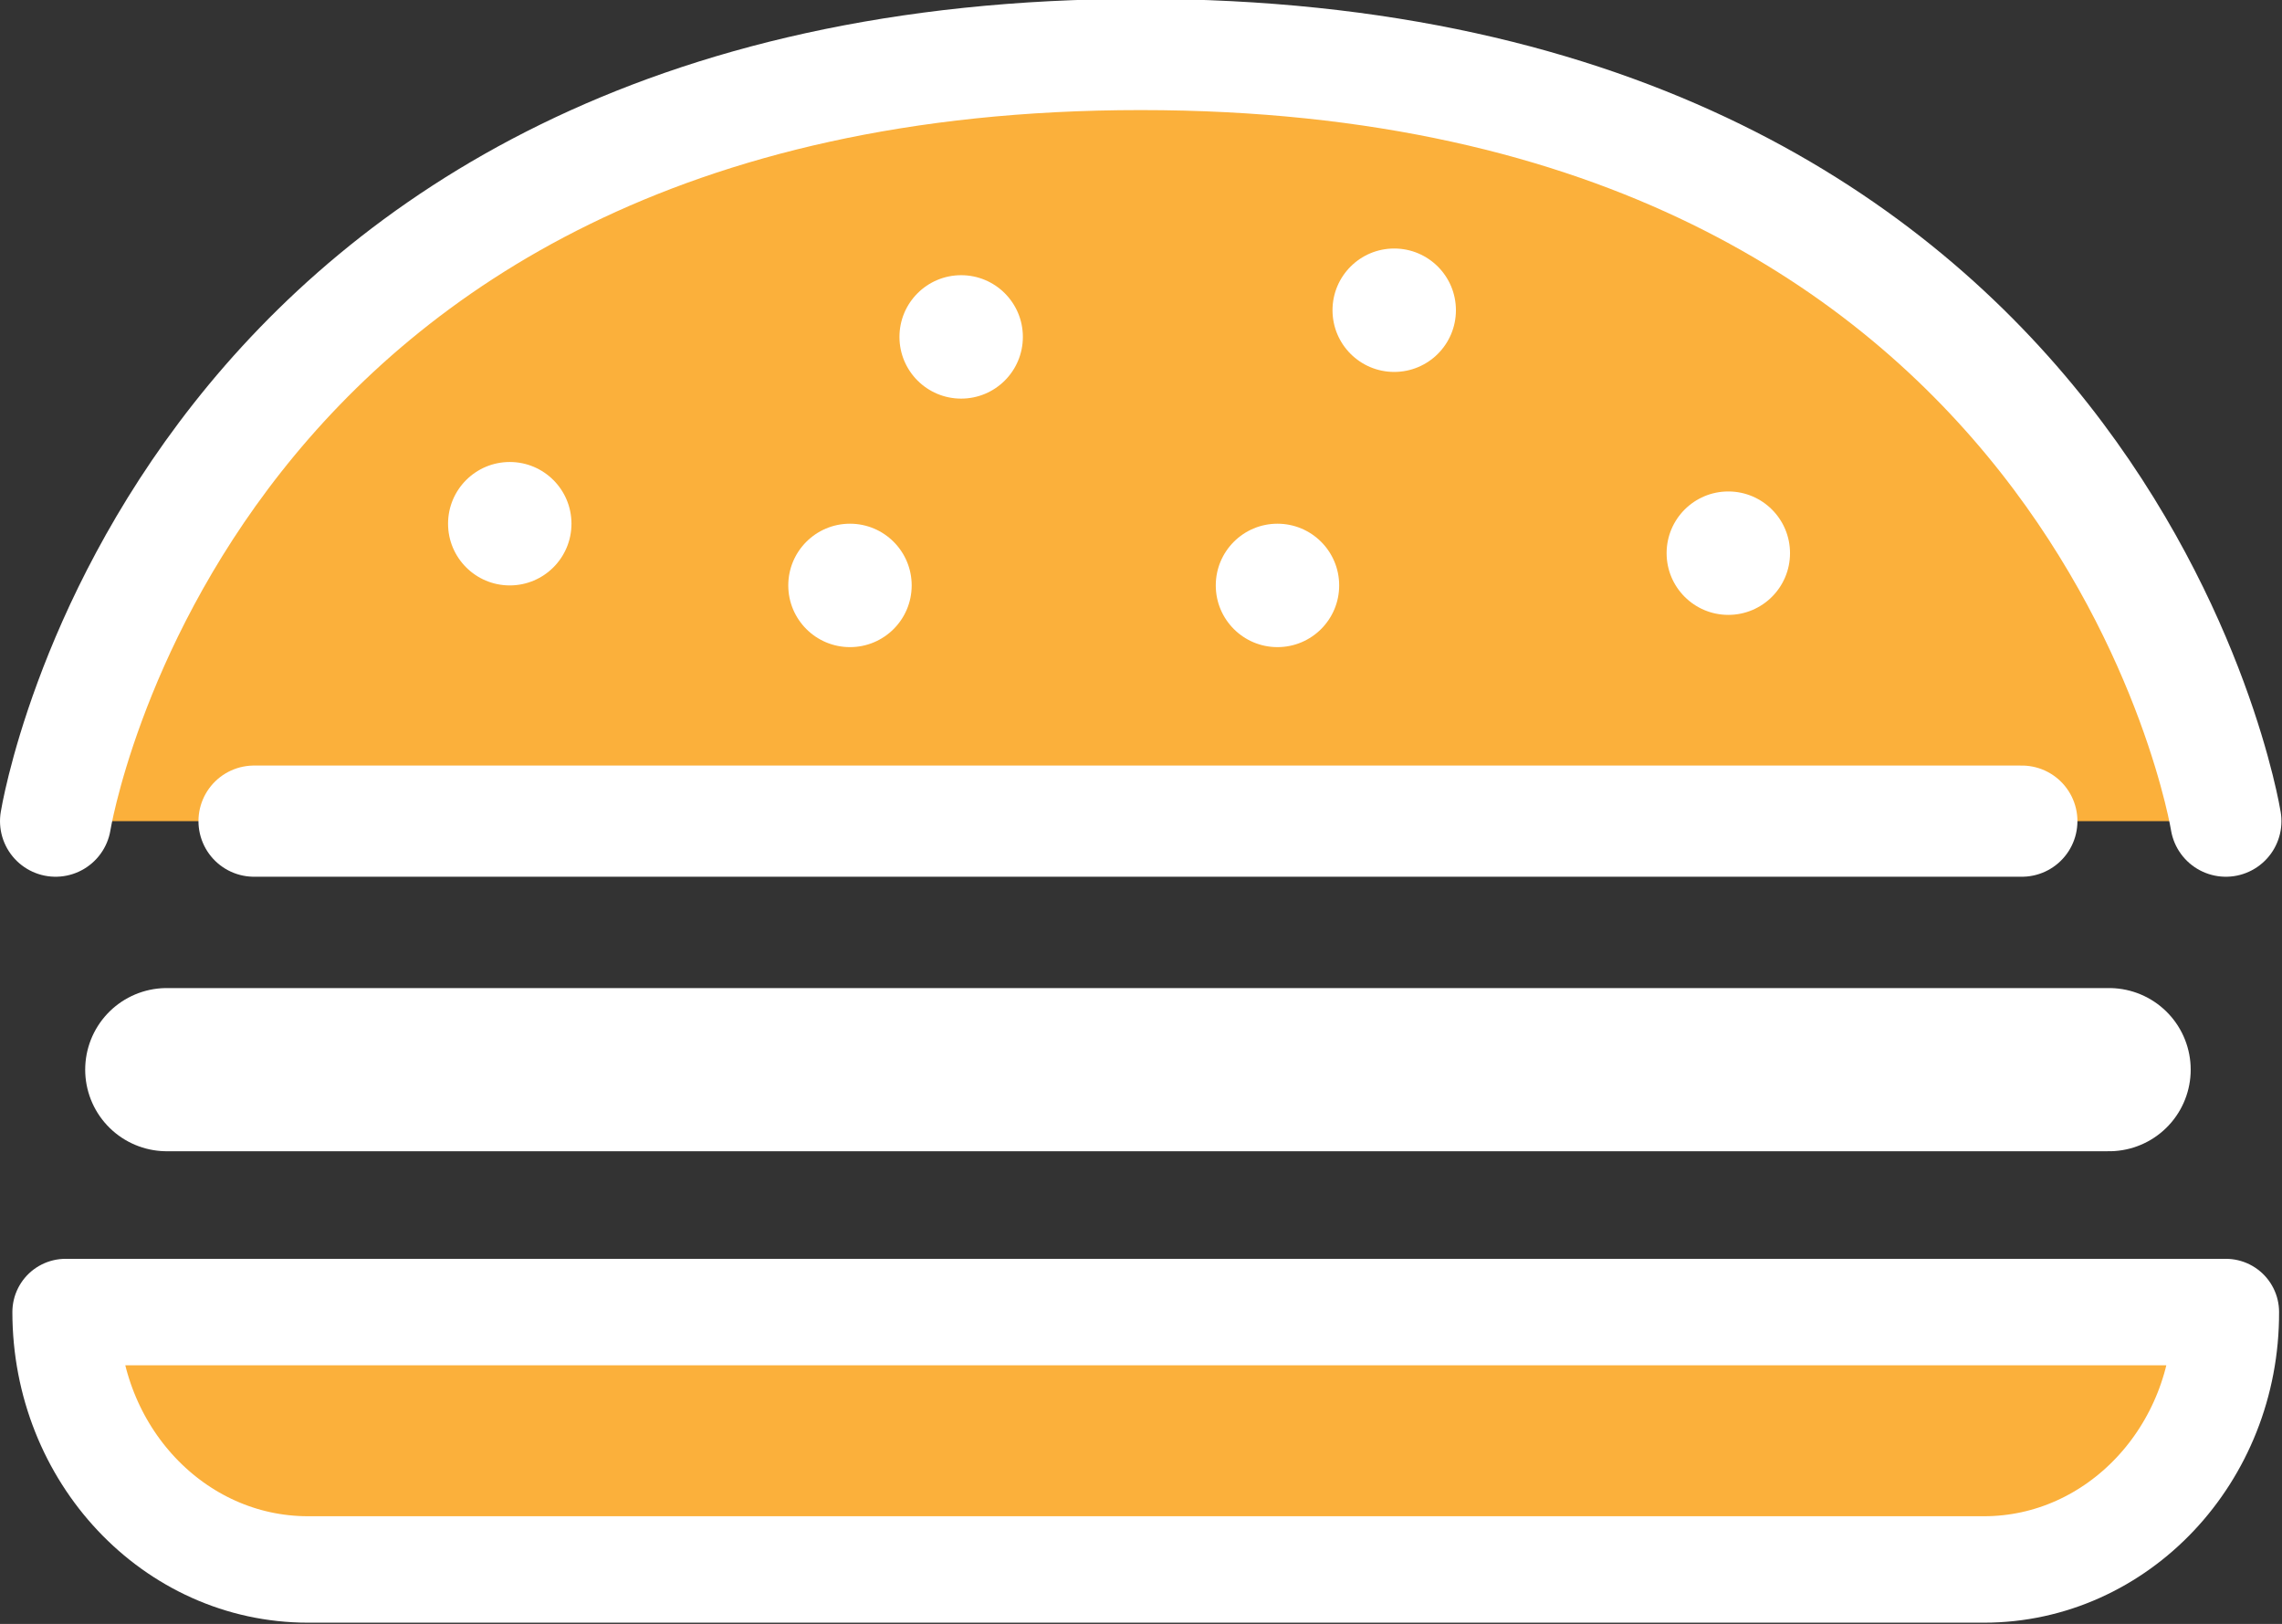 <svg xmlns="http://www.w3.org/2000/svg" xmlns:xlink="http://www.w3.org/1999/xlink" x="0px" y="0px" viewBox="0 0 410.5 292.1" style="enable-background:new 0 0 410.5 292.1;" xml:space="preserve"><rect x="0" y="0" width="410.5" height="292.1" fill="#333333" stroke="none"/><style type="text/css">	.st0{fill:#FBB03B;}	.st1{fill:none;stroke:#FFFFFF;stroke-width:20;stroke-linecap:round;stroke-miterlimit:10;}	.st2{fill:#FFFFFF;}	.st3{fill:none;stroke:#FFFFFF;stroke-width:19.147;stroke-linejoin:round;stroke-miterlimit:10;}	.st4{fill:none;stroke:#FFFFFF;stroke-width:29.351;stroke-linecap:round;stroke-miterlimit:10;}</style><g id="Layer_2"></g><g id="Layer_1">	<g>		<path class="st0" d="M363.7,147.7h-318H10c0,0,22.1-137.9,195.2-137.9s195.2,137.9,195.2,137.9H363.7z"></path>		<path class="st1" d="M10,147.7c0,0,22.1-137.9,195.2-137.9s195.2,137.9,195.2,137.9"></path>		<g>			<circle class="st2" cx="91.7" cy="94.2" r="11.1"></circle>			<circle class="st2" cx="152.9" cy="105.3" r="11.1"></circle>			<circle class="st2" cx="172.9" cy="60.6" r="11.1"></circle>			<circle class="st2" cx="229.8" cy="105.3" r="11.1"></circle>			<circle class="st2" cx="250.8" cy="55.8" r="11.1"></circle>			<circle class="st2" cx="310.9" cy="99.5" r="11.1"></circle>		</g>		<path class="st0" d="M356.9,282.3H55.4c-24.1,0-43.6-20.7-43.6-46.3v0h388.6v0C400.5,261.6,380.9,282.3,356.9,282.3z"></path>		<path class="st3" d="M356.9,282.3H55.4c-24.1,0-43.6-20.7-43.6-46.3v0h388.6v0C400.5,261.6,380.9,282.3,356.9,282.3z"></path>		<line class="st1" x1="45.7" y1="147.7" x2="363.7" y2="147.7"></line>		<line class="st4" x1="30" y1="192.4" x2="379.4" y2="192.4"></line>	</g></g></svg>